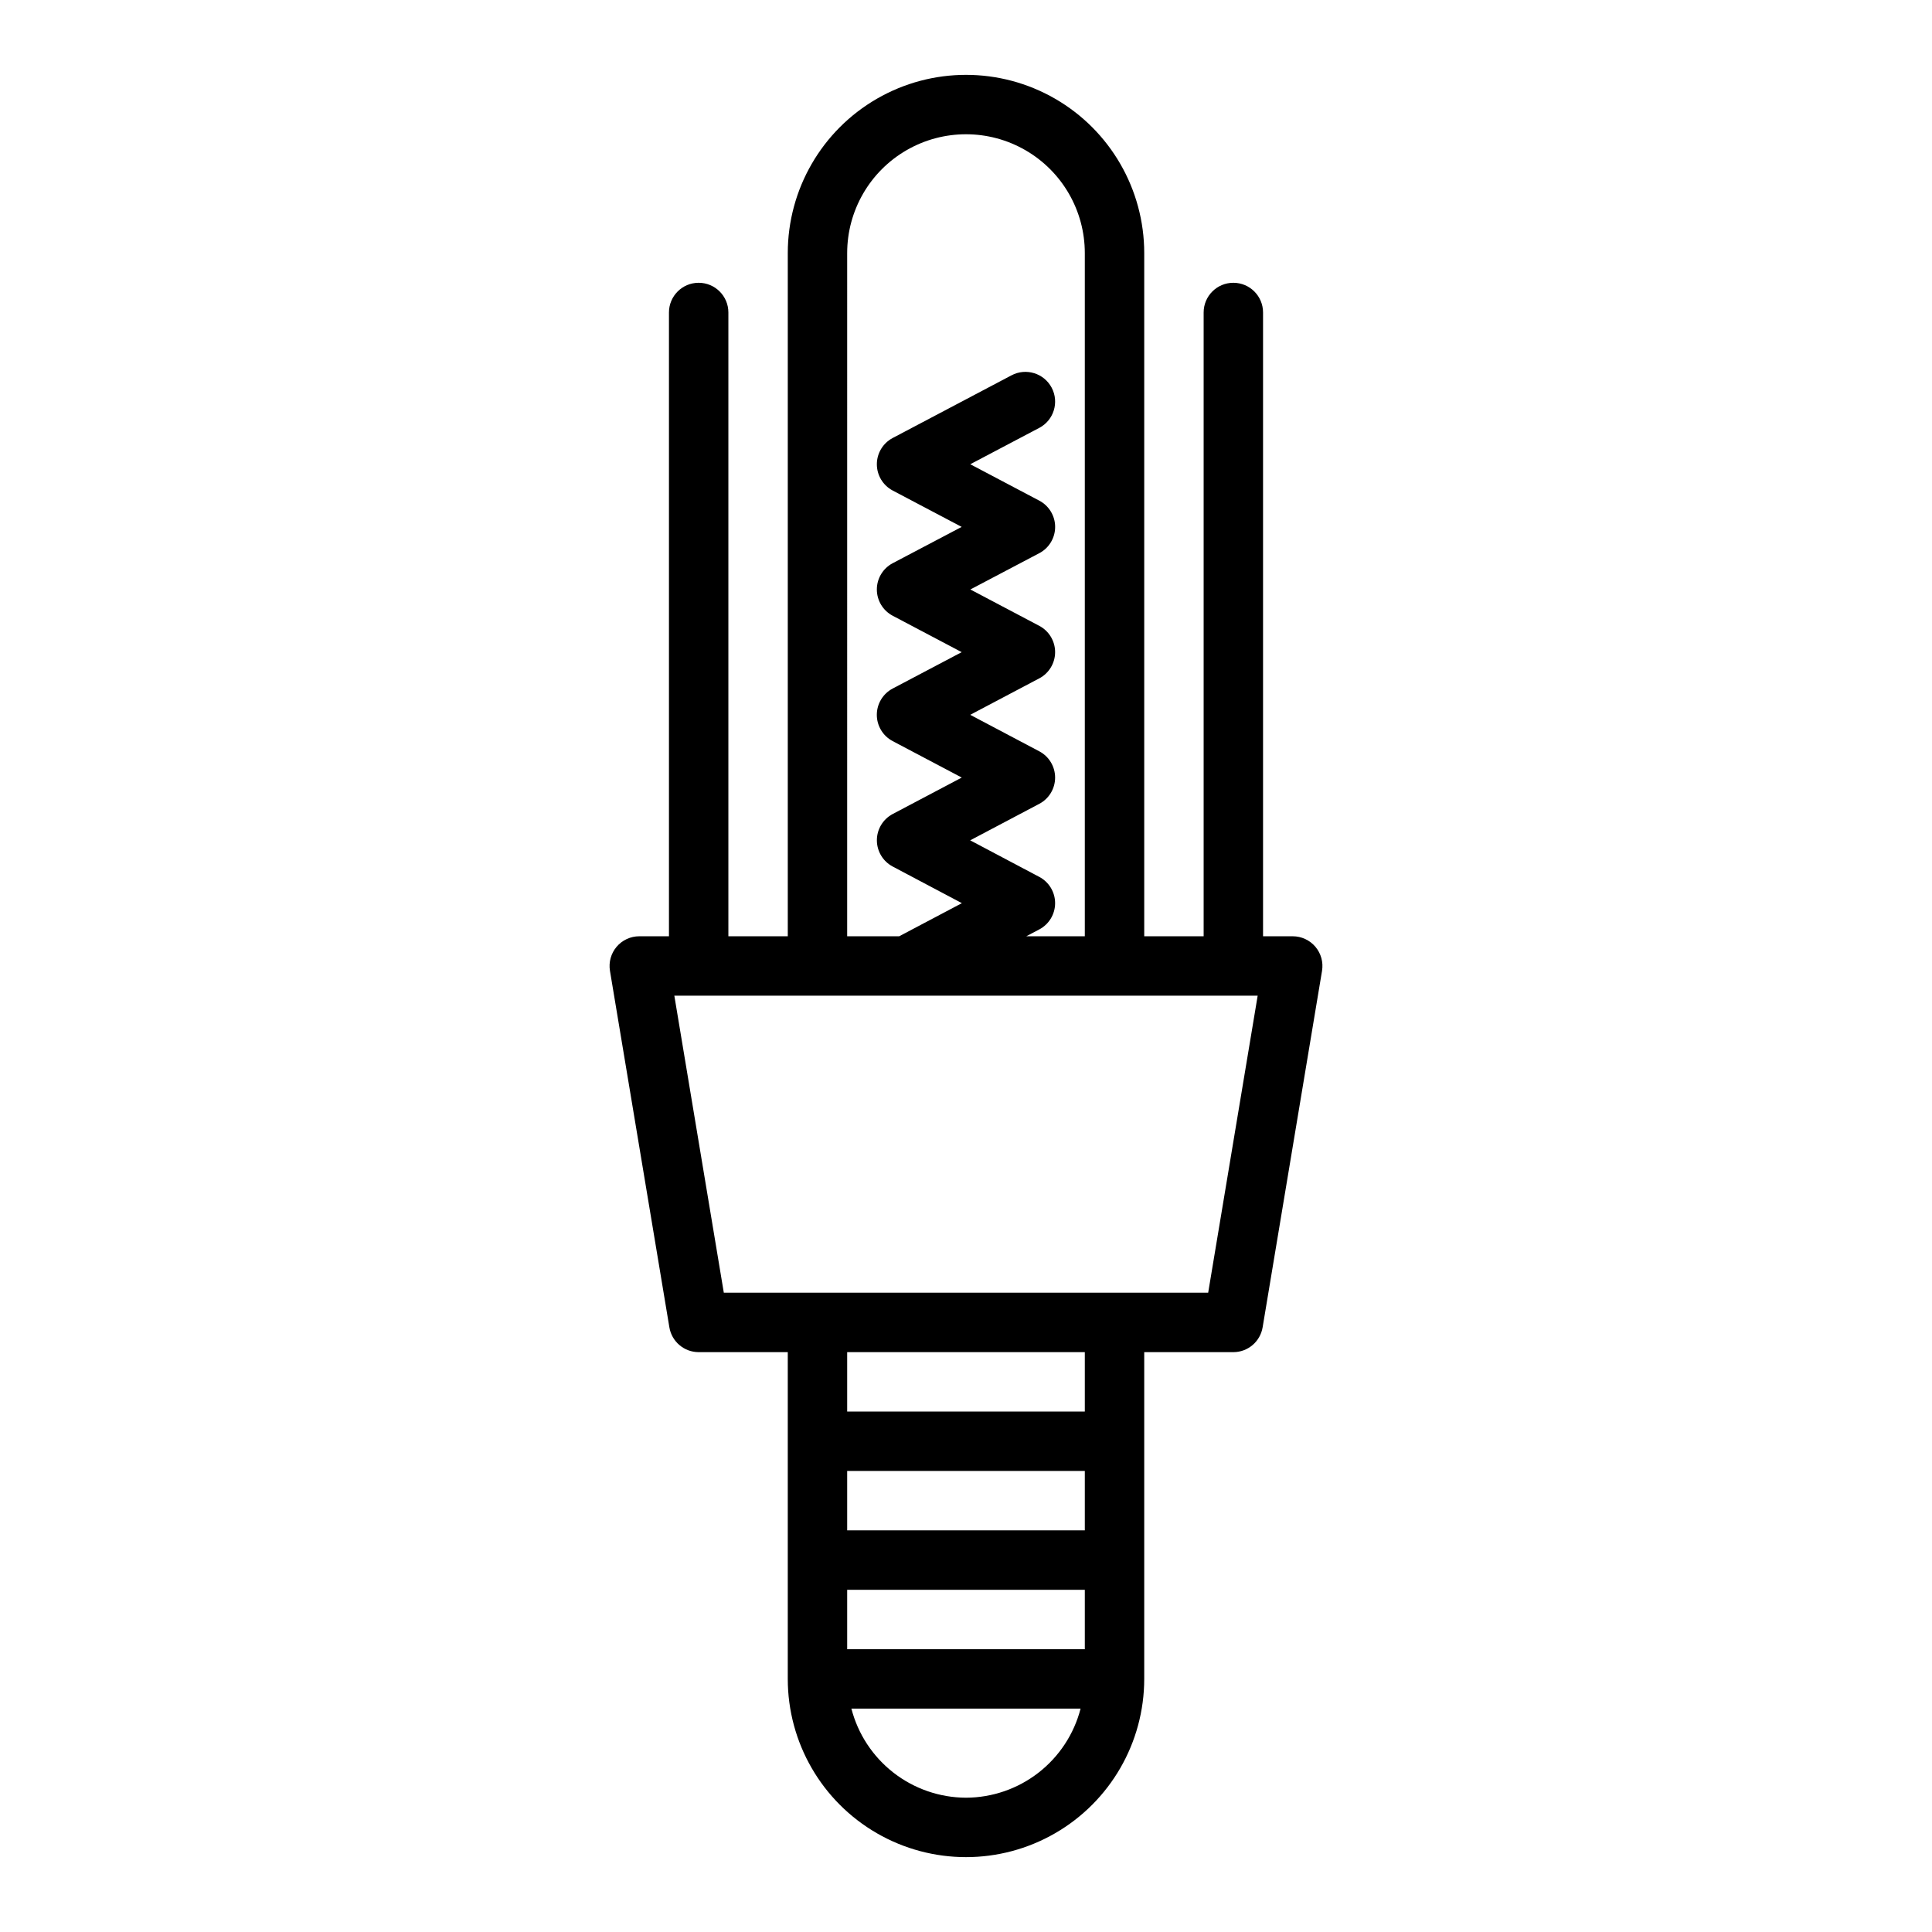 <?xml version="1.0" encoding="UTF-8"?>
<!-- Uploaded to: ICON Repo, www.iconrepo.com, Generator: ICON Repo Mixer Tools -->
<svg fill="#000000" width="800px" height="800px" version="1.1" viewBox="144 144 512 512" xmlns="http://www.w3.org/2000/svg">
 <path d="m492.6 394.91c-1.496-1.766-3.691-2.785-6.008-2.789h-7.871v-165.31c0-4.348-3.523-7.871-7.871-7.871s-7.871 3.523-7.871 7.871v165.31h-15.746v-181.05c0-16.875-9.004-32.469-23.617-40.906s-32.617-8.438-47.23 0c-14.613 8.438-23.617 24.031-23.617 40.906v181.05h-15.742v-165.31c0-4.348-3.527-7.871-7.875-7.871-4.348 0-7.871 3.523-7.871 7.871v165.31h-7.871c-2.312 0.004-4.508 1.02-6.004 2.785-1.492 1.766-2.137 4.098-1.758 6.379l15.742 94.465c0.633 3.797 3.914 6.578 7.762 6.582h23.617v86.59c0 16.875 9.004 32.469 23.617 40.906 14.613 8.438 32.617 8.438 47.23 0s23.617-24.031 23.617-40.906v-86.59h23.617c3.848-0.004 7.129-2.785 7.762-6.582l15.742-94.465c0.379-2.281-0.262-4.609-1.754-6.375zm-124.09-183.84c0-11.25 6-21.645 15.742-27.27 9.742-5.625 21.746-5.625 31.488 0 9.742 5.625 15.746 16.02 15.746 27.27v181.05h-15.508l3.449-1.82-0.004 0.004c2.578-1.363 4.191-4.043 4.191-6.961 0-2.914-1.613-5.594-4.191-6.957l-18.316-9.691 18.309-9.668c2.582-1.359 4.199-4.039 4.199-6.961 0-2.922-1.617-5.602-4.199-6.965l-18.301-9.668 18.301-9.66v0.004c2.582-1.363 4.199-4.043 4.199-6.961 0-2.922-1.617-5.602-4.199-6.965l-18.262-9.637 18.262-9.613v0.004c2.586-1.363 4.207-4.043 4.207-6.969 0-2.922-1.621-5.606-4.207-6.965l-18.285-9.645 18.285-9.637v0.004c3.848-2.031 5.32-6.797 3.293-10.645-2.031-3.848-6.797-5.32-10.645-3.289l-31.488 16.609c-2.582 1.363-4.199 4.043-4.199 6.961 0 2.922 1.617 5.602 4.199 6.965l18.277 9.637-18.27 9.617c-2.586 1.359-4.207 4.043-4.207 6.965 0 2.926 1.621 5.609 4.207 6.969l18.277 9.645-18.285 9.641c-2.586 1.363-4.207 4.043-4.207 6.969 0 2.922 1.621 5.606 4.207 6.965l18.301 9.66-18.301 9.66c-2.578 1.363-4.191 4.039-4.191 6.957 0 2.918 1.613 5.594 4.191 6.961l18.332 9.707-16.609 8.773h-13.789zm0 369.98v-15.742h62.977v15.742zm62.977-31.488h-62.977v-15.742h62.977zm-31.488 70.848c-6.961-0.023-13.719-2.356-19.211-6.629-5.496-4.273-9.422-10.246-11.16-16.984h60.742-0.004c-1.738 6.738-5.664 12.711-11.156 16.984-5.496 4.273-12.25 6.606-19.211 6.629zm31.488-102.34h-62.977v-15.742h62.977zm32.691-31.488h-128.36l-13.113-78.719h154.59z"/>
</svg>